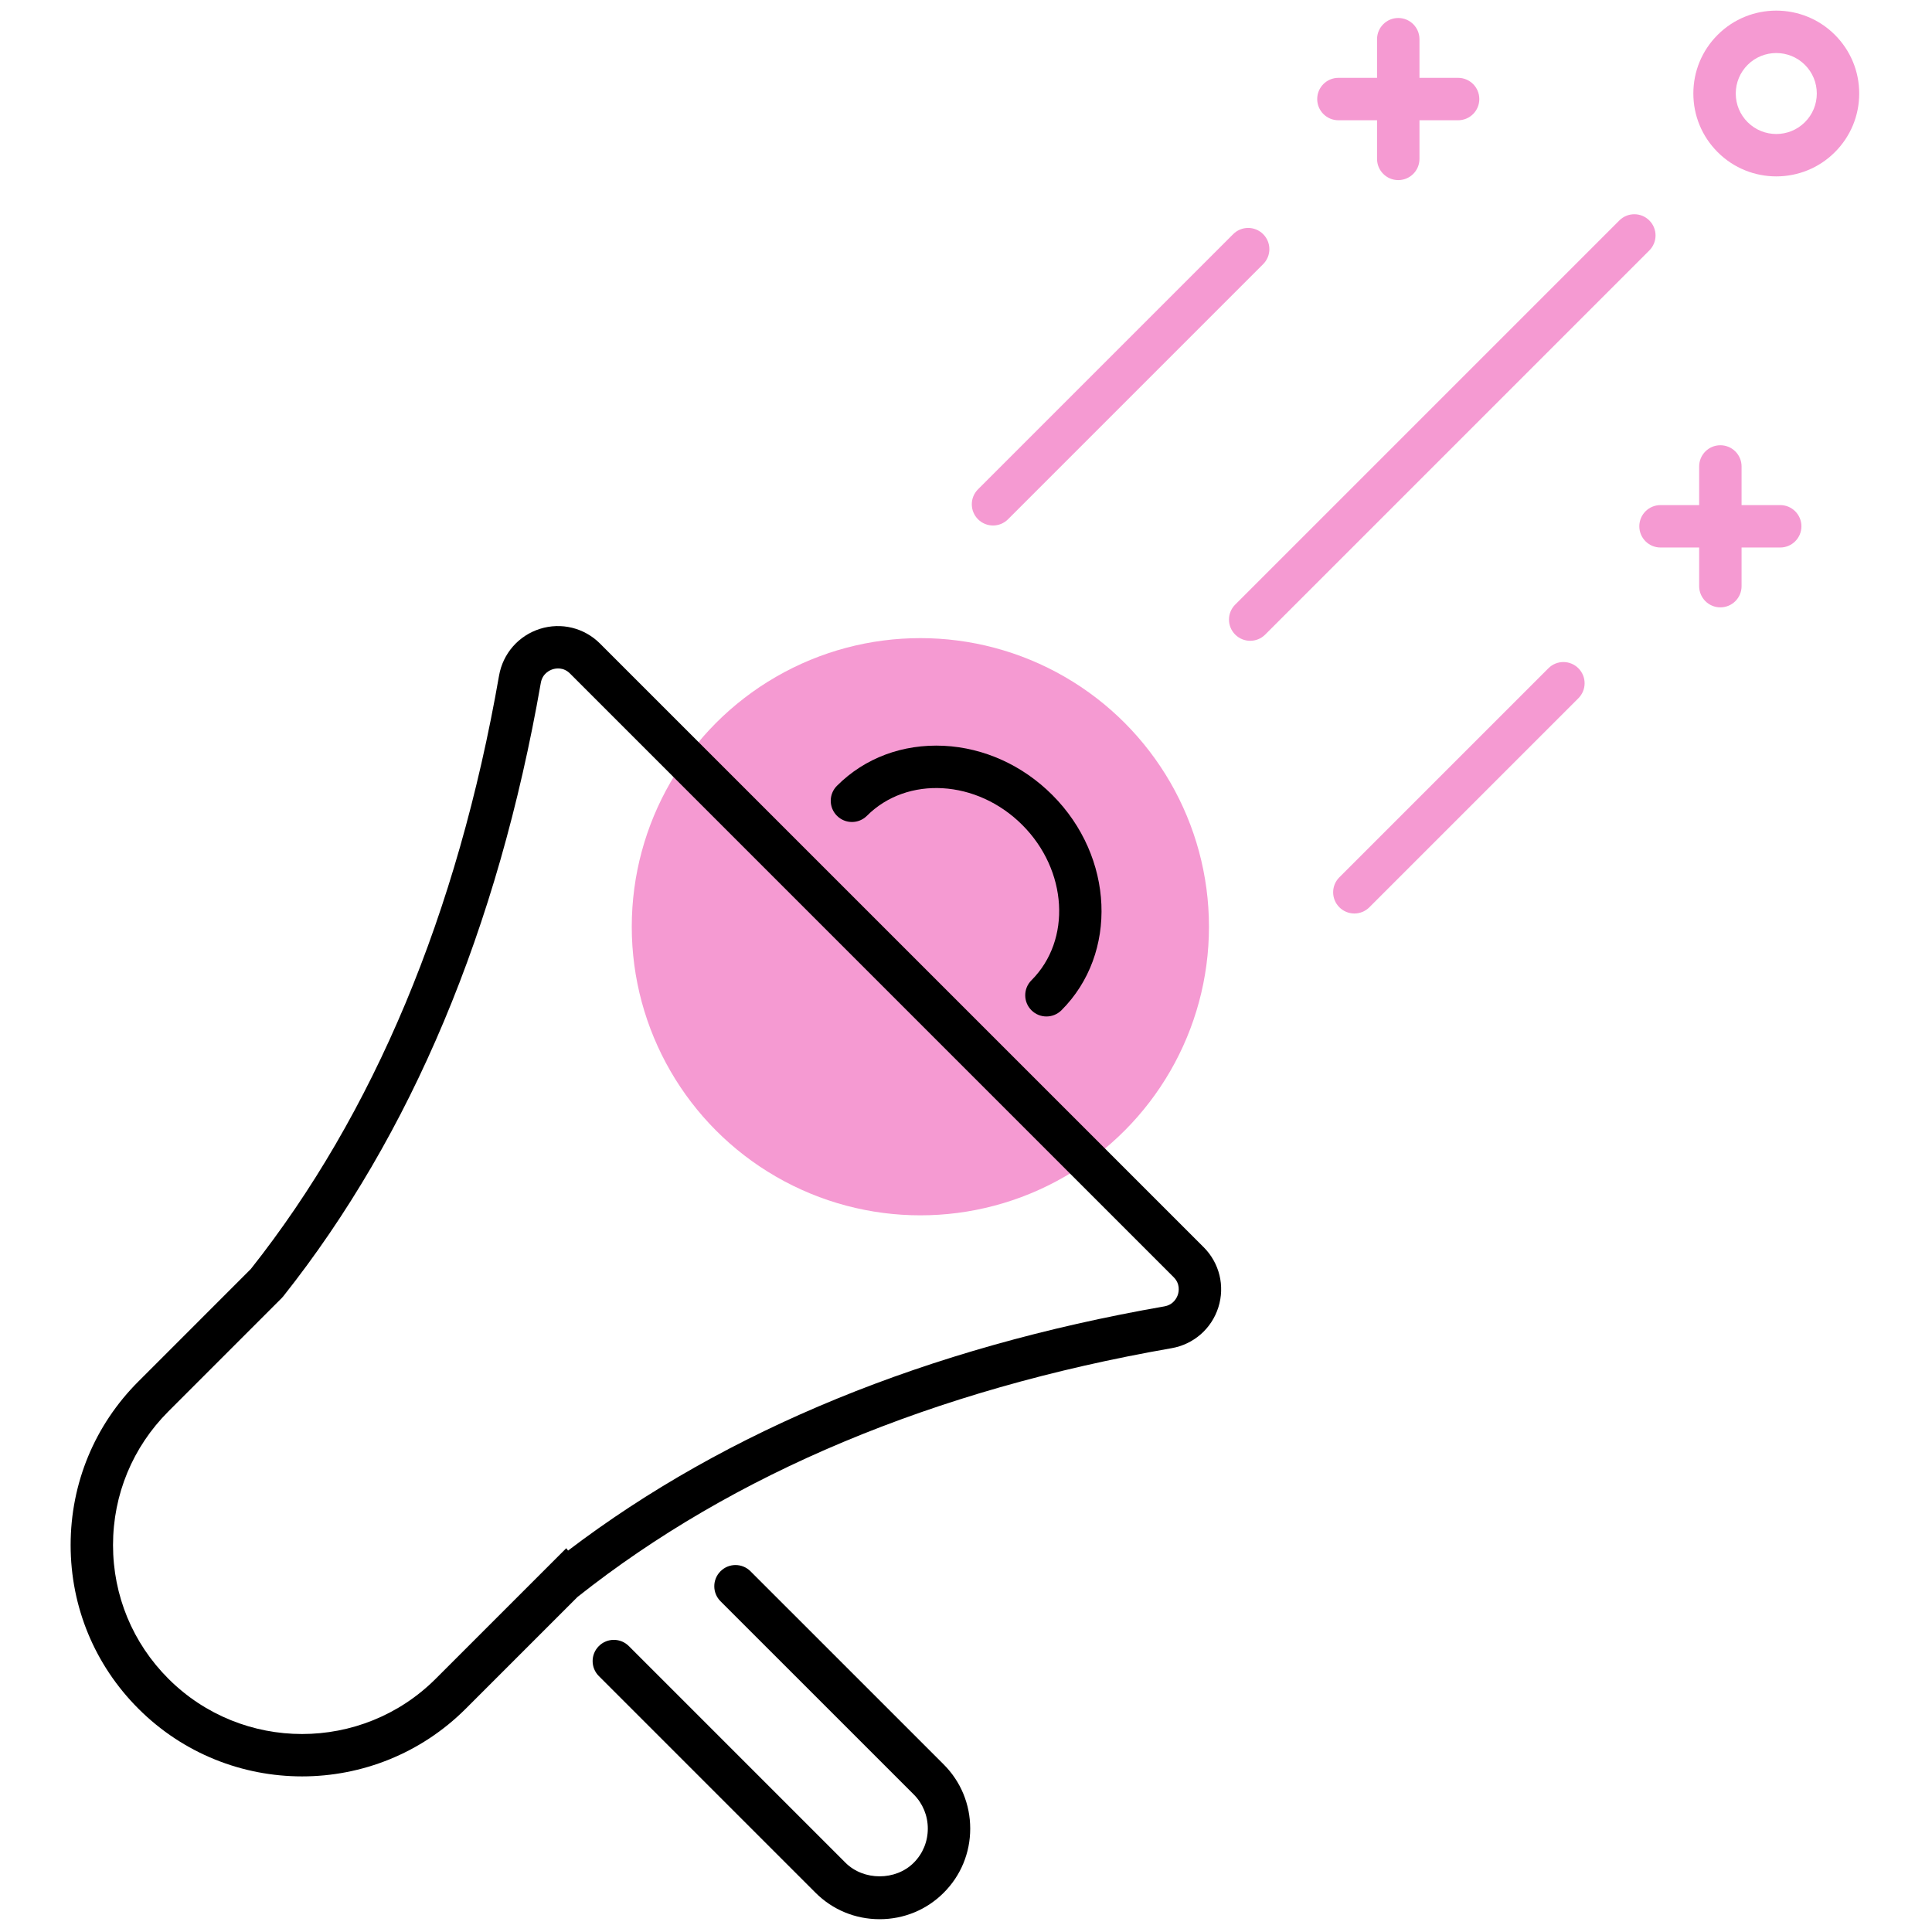 <svg xmlns="http://www.w3.org/2000/svg" xmlns:xlink="http://www.w3.org/1999/xlink" version="1.1" width="256" height="256" viewBox="0 0 256 256" xml:space="preserve">

<defs>
</defs>
<g style="stroke: none; stroke-width: 0; stroke-dasharray: none; stroke-linecap: butt; stroke-linejoin: miter; stroke-miterlimit: 10; fill: none; fill-rule: nonzero; opacity: 1;" transform="translate(1.407 1.407) scale(2.81 2.81)" >
	<circle cx="42.899" cy="43.199" r="13.609" style="stroke: none; stroke-width: 1; stroke-dasharray: none; stroke-linecap: butt; stroke-linejoin: miter; stroke-miterlimit: 10; fill: rgb(245,154,210); fill-rule: nonzero; opacity: 1;" transform="  matrix(1 0 0 1 0 0) "/>
	<path d="M 40.978 89.999 c -1.145 0 -2.219 -0.443 -3.024 -1.249 L 27.738 78.534 c -0.391 -0.391 -0.391 -1.023 0 -1.414 s 1.023 -0.391 1.414 0 l 10.216 10.216 c 0.855 0.855 2.365 0.856 3.219 0 c 0.428 -0.428 0.663 -0.999 0.663 -1.609 c 0 -0.611 -0.236 -1.183 -0.663 -1.61 l -9.112 -9.111 c -0.391 -0.391 -0.391 -1.023 0 -1.414 s 1.023 -0.391 1.414 0 l 9.112 9.111 c 0.805 0.805 1.249 1.879 1.249 3.024 s -0.444 2.219 -1.249 3.023 C 43.197 89.556 42.123 89.999 40.978 89.999 z" style="stroke: none; stroke-width: 1; stroke-dasharray: none; stroke-linecap: butt; stroke-linejoin: miter; stroke-miterlimit: 10; fill: rgb(0,0,0); fill-rule: nonzero; opacity: 1;" transform=" matrix(1 0 0 1 0 0) " stroke-linecap="round" />
	<path d="M 13.744 83.265 c -2.794 0 -5.589 -1.063 -7.717 -3.191 c -2.062 -2.061 -3.197 -4.802 -3.197 -7.717 S 3.965 66.7 6.027 64.64 l 5.299 -5.3 c 5.807 -7.34 9.745 -16.754 11.706 -27.982 l 0 0 c 0.182 -1.042 0.92 -1.886 1.927 -2.205 c 1.004 -0.317 2.089 -0.052 2.833 0.693 l 28.467 28.466 c 0.744 0.744 1.01 1.83 0.692 2.833 c -0.318 1.007 -1.163 1.746 -2.205 1.928 c -11.244 1.962 -20.669 5.909 -28.015 11.731 l -5.27 5.27 C 19.333 82.2 16.539 83.265 13.744 83.265 z M 25.001 31.701 c -2.022 11.584 -6.108 21.316 -12.144 28.926 l -0.077 0.086 l -5.34 5.341 c -1.684 1.684 -2.611 3.922 -2.611 6.303 s 0.927 4.619 2.611 6.303 c 3.476 3.475 9.13 3.475 12.606 0 l 6.156 -6.156 l 0.084 0.113 c 7.488 -5.692 16.94 -9.564 28.115 -11.515 c 0.444 -0.077 0.597 -0.417 0.643 -0.56 c 0.044 -0.141 0.113 -0.502 -0.2 -0.816 L 26.378 31.259 c -0.314 -0.314 -0.675 -0.244 -0.816 -0.2 C 25.419 31.105 25.079 31.257 25.001 31.701 L 25.001 31.701 z" style="stroke: none; stroke-width: 1; stroke-dasharray: none; stroke-linecap: butt; stroke-linejoin: miter; stroke-miterlimit: 10; fill: rgb(0,0,0); fill-rule: nonzero; opacity: 1;" transform=" matrix(1 0 0 1 0 0) " stroke-linecap="round" />
	<path d="M 48.844 47.431 c -0.256 0 -0.512 -0.098 -0.707 -0.293 c -0.391 -0.391 -0.391 -1.023 0 -1.414 c 1.9 -1.9 1.707 -5.186 -0.432 -7.325 c -2.139 -2.139 -5.424 -2.332 -7.325 -0.432 c -0.391 0.391 -1.023 0.391 -1.414 0 s -0.391 -1.023 0 -1.414 c 1.311 -1.313 3.097 -1.978 5.037 -1.886 c 1.899 0.094 3.716 0.917 5.117 2.318 c 2.918 2.918 3.112 7.473 0.432 10.153 C 49.355 47.333 49.1 47.431 48.844 47.431 z" style="stroke: none; stroke-width: 1; stroke-dasharray: none; stroke-linecap: butt; stroke-linejoin: miter; stroke-miterlimit: 10; fill: rgb(0,0,0); fill-rule: nonzero; opacity: 1;" transform=" matrix(1 0 0 1 0 0) " stroke-linecap="round" />
	<path d="M 63.364 42.575 c -0.256 0 -0.512 -0.098 -0.707 -0.293 c -0.391 -0.391 -0.391 -1.023 0 -1.414 l 9.857 -9.857 c 0.391 -0.391 1.023 -0.391 1.414 0 s 0.391 1.023 0 1.414 l -9.857 9.857 C 63.876 42.478 63.62 42.575 63.364 42.575 z" style="stroke: none; stroke-width: 1; stroke-dasharray: none; stroke-linecap: butt; stroke-linejoin: miter; stroke-miterlimit: 10; fill: rgb(245,154,210); fill-rule: nonzero; opacity: 1;" transform=" matrix(1 0 0 1 0 0) " stroke-linecap="round" />
	<path d="M 58.452 29.716 c -0.256 0 -0.512 -0.098 -0.707 -0.293 c -0.391 -0.391 -0.391 -1.023 0 -1.414 L 75.859 9.895 c 0.391 -0.391 1.023 -0.391 1.414 0 s 0.391 1.023 0 1.414 L 59.159 29.423 C 58.964 29.619 58.708 29.716 58.452 29.716 z" style="stroke: none; stroke-width: 1; stroke-dasharray: none; stroke-linecap: butt; stroke-linejoin: miter; stroke-miterlimit: 10; fill: rgb(245,154,210); fill-rule: nonzero; opacity: 1;" transform=" matrix(1 0 0 1 0 0) " stroke-linecap="round" />
	<path d="M 46.325 24.279 c -0.256 0 -0.512 -0.098 -0.707 -0.293 c -0.391 -0.391 -0.391 -1.023 0 -1.414 l 12.031 -12.031 c 0.391 -0.391 1.023 -0.391 1.414 0 s 0.391 1.023 0 1.414 L 47.032 23.986 C 46.837 24.181 46.581 24.279 46.325 24.279 z" style="stroke: none; stroke-width: 1; stroke-dasharray: none; stroke-linecap: butt; stroke-linejoin: miter; stroke-miterlimit: 10; fill: rgb(245,154,210); fill-rule: nonzero; opacity: 1;" transform=" matrix(1 0 0 1 0 0) " stroke-linecap="round" />
	<path d="M 83.445 23.317 h -1.822 v -1.822 c 0 -0.552 -0.447 -1 -1 -1 s -1 0.448 -1 1 v 1.822 h -1.822 c -0.553 0 -1 0.448 -1 1 s 0.447 1 1 1 h 1.822 v 1.822 c 0 0.552 0.447 1 1 1 s 1 -0.448 1 -1 v -1.822 h 1.822 c 0.553 0 1 -0.448 1 -1 S 83.998 23.317 83.445 23.317 z" style="stroke: none; stroke-width: 1; stroke-dasharray: none; stroke-linecap: butt; stroke-linejoin: miter; stroke-miterlimit: 10; fill: rgb(245,154,210); fill-rule: nonzero; opacity: 1;" transform=" matrix(1 0 0 1 0 0) " stroke-linecap="round" />
	<path d="M 68.256 3.17 h -1.822 V 1.348 c 0 -0.552 -0.447 -1 -1 -1 s -1 0.448 -1 1 V 3.17 h -1.822 c -0.553 0 -1 0.448 -1 1 s 0.447 1 1 1 h 1.822 v 1.822 c 0 0.552 0.447 1 1 1 s 1 -0.448 1 -1 V 5.17 h 1.822 c 0.553 0 1 -0.448 1 -1 S 68.809 3.17 68.256 3.17 z" style="stroke: none; stroke-width: 1; stroke-dasharray: none; stroke-linecap: butt; stroke-linejoin: miter; stroke-miterlimit: 10; fill: rgb(245,154,210); fill-rule: nonzero; opacity: 1;" transform=" matrix(1 0 0 1 0 0) " stroke-linecap="round" />
	<path d="M 83.26 7.817 c -1.001 0 -2.003 -0.381 -2.765 -1.144 c -0.738 -0.738 -1.146 -1.72 -1.146 -2.765 c 0 -1.044 0.407 -2.026 1.146 -2.765 c 1.523 -1.524 4.004 -1.524 5.529 0 c 0.738 0.739 1.146 1.721 1.146 2.765 c 0 1.044 -0.407 2.026 -1.146 2.765 l 0 0 l 0 0 C 85.262 7.436 84.261 7.817 83.26 7.817 z M 83.26 2 c -0.489 0 -0.979 0.186 -1.351 0.558 c -0.36 0.361 -0.56 0.841 -0.56 1.351 c 0 0.51 0.198 0.99 0.56 1.351 c 0.744 0.744 1.957 0.744 2.701 0 l 0 0 c 0.361 -0.361 0.56 -0.84 0.56 -1.351 c 0 -0.51 -0.199 -0.99 -0.56 -1.351 C 84.238 2.186 83.749 2 83.26 2 z" style="stroke: none; stroke-width: 1; stroke-dasharray: none; stroke-linecap: butt; stroke-linejoin: miter; stroke-miterlimit: 10; fill: rgb(245,154,210); fill-rule: nonzero; opacity: 1;" transform=" matrix(1 0 0 1 0 0) " stroke-linecap="round" />
</g>
</svg>